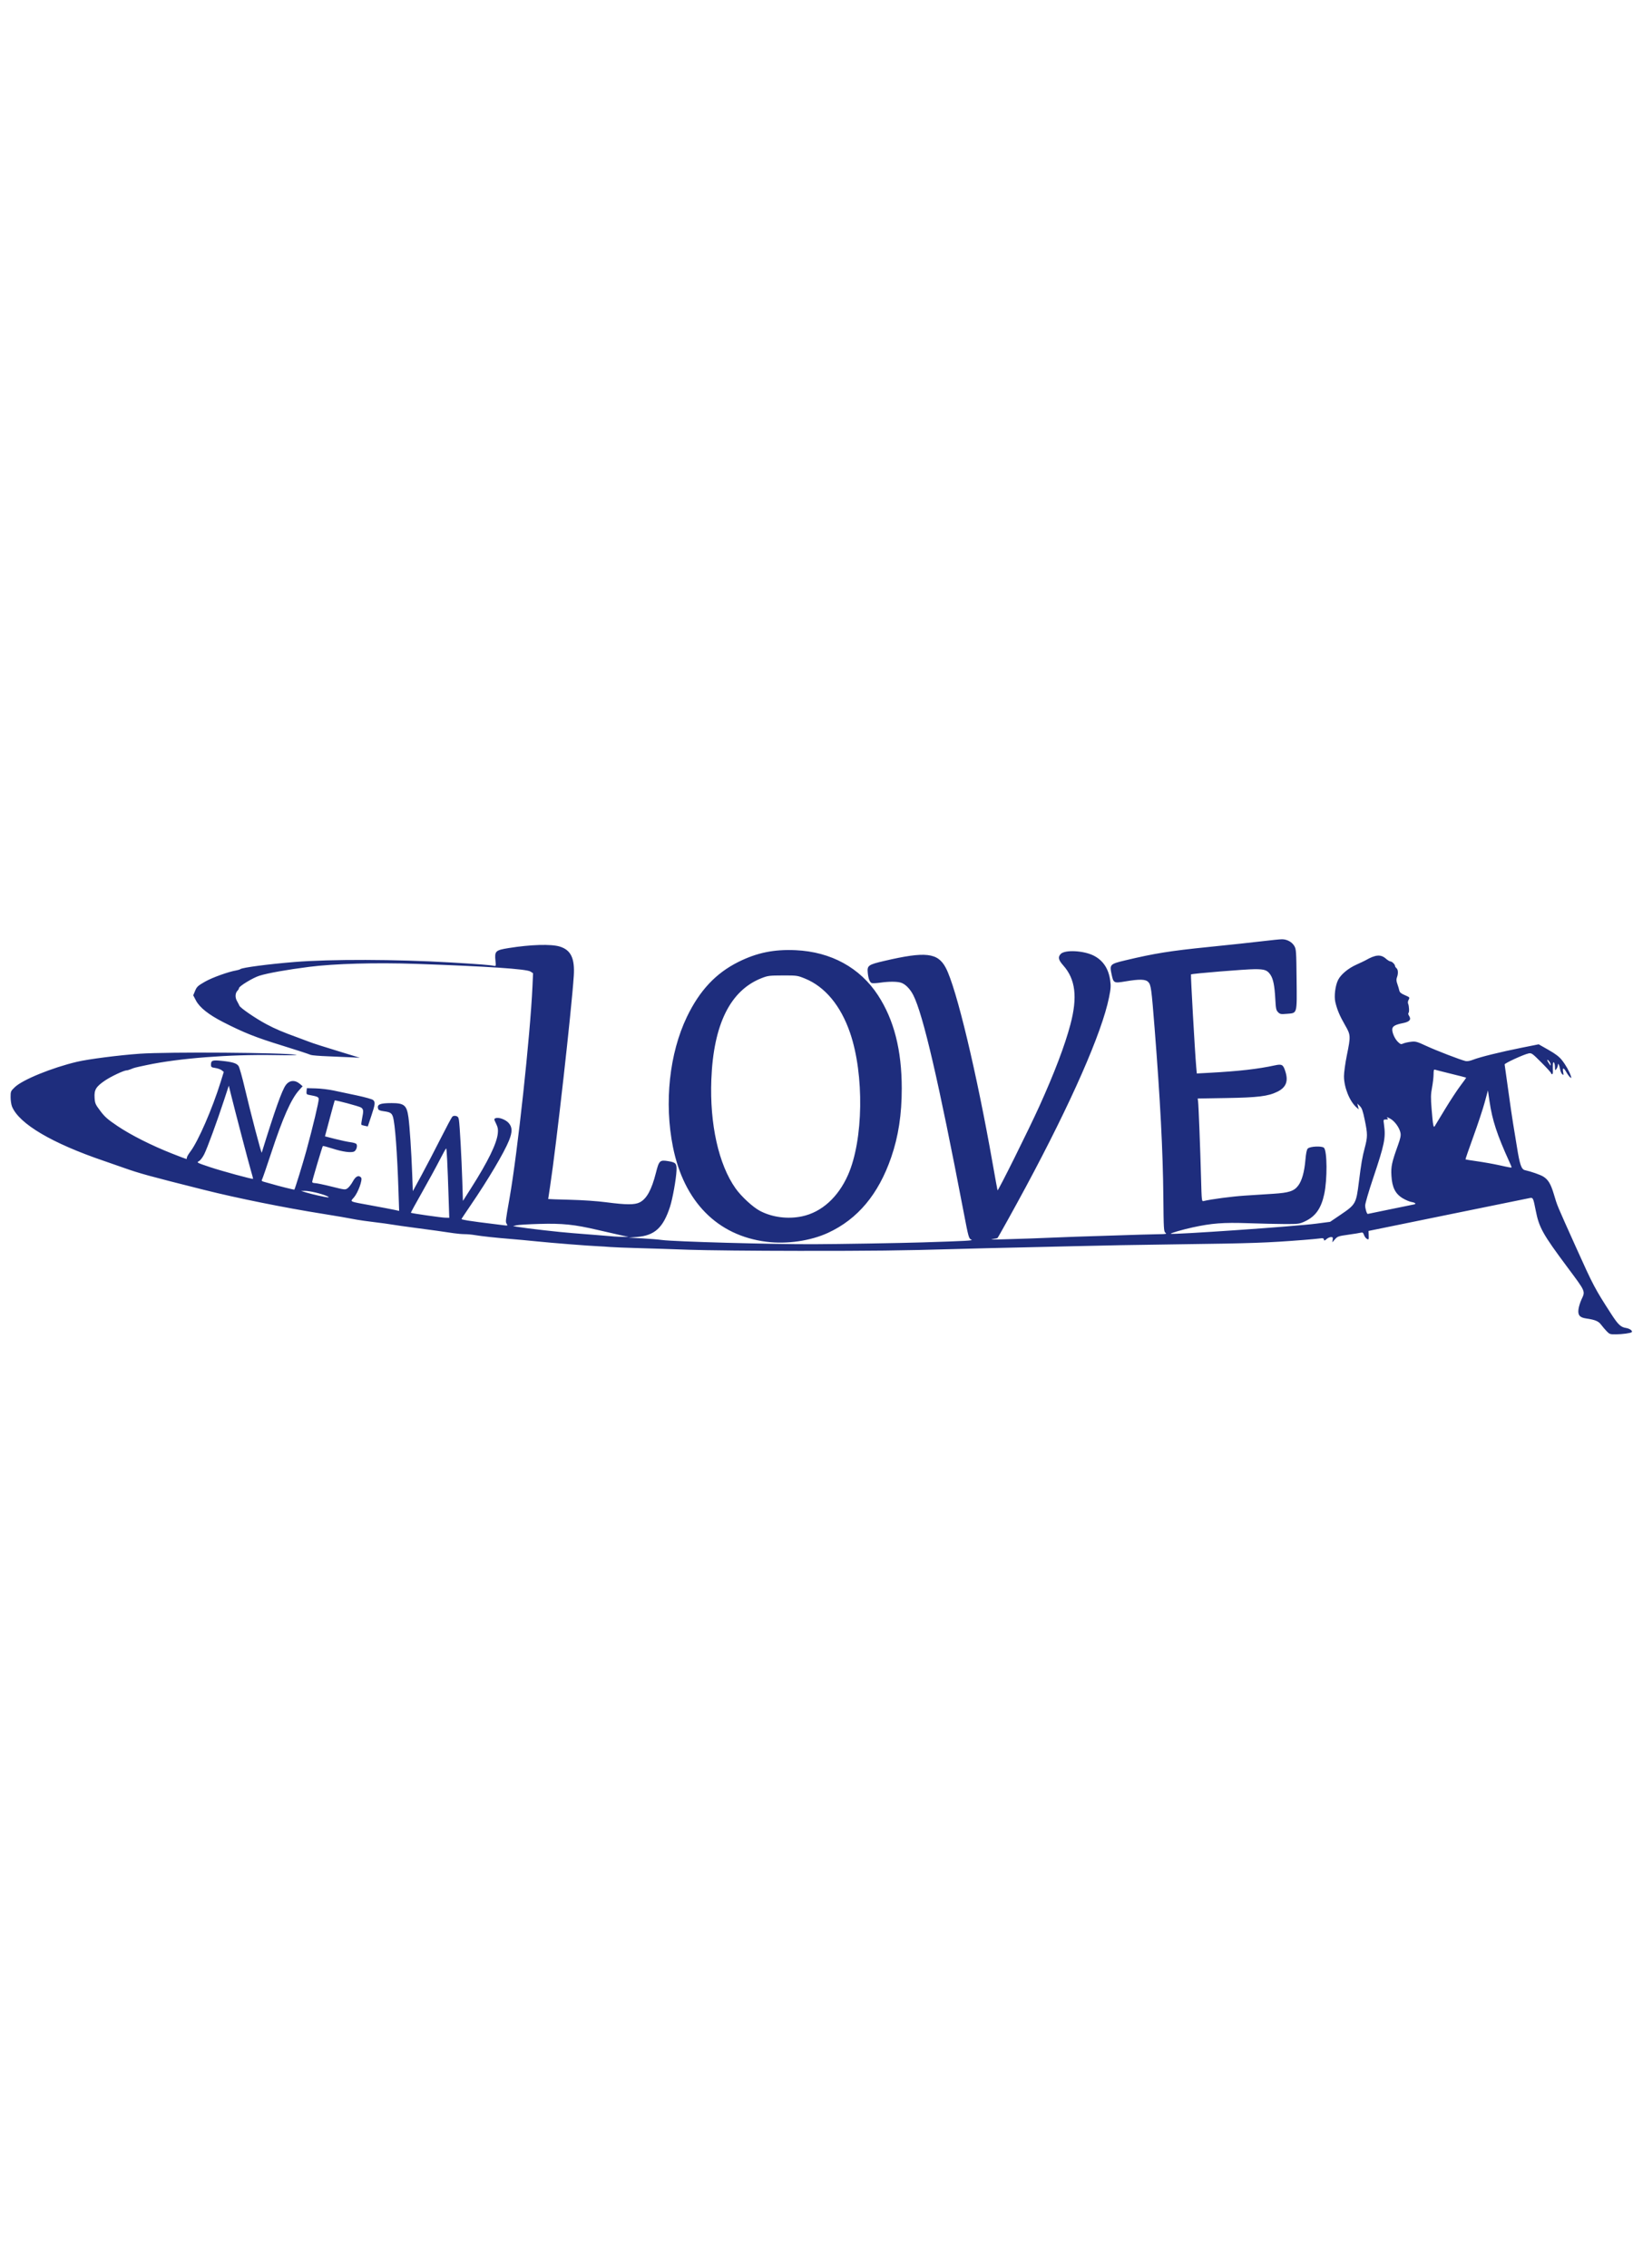 <svg width="600" height="833" viewBox="0 0 1695 418" xmlns="http://www.w3.org/2000/svg"><path fill="#1e2d7d" d="m 1667.65,413.697 c -1.732,-1.817 -4.352,-4.898 -5.821,-6.848 -2.735,-3.629 -6.086,-5 -15.684,-6.417 -6.466,-0.955 -8.527,-3.49 -7.728,-9.51 0.354,-2.668 1.751,-7.23 3.104,-10.136 4.102,-8.811 4.566,-7.743 -14.455,-33.27 -25.815,-34.644 -29.53,-41.284 -33.021,-59.014 -2.626,-13.335 -2.776,-13.642 -6.345,-12.963 -1.76,0.335 -40.099,8.144 -85.199,17.355 l -82,16.747 0.161,4.668 c 0.151,4.37 0.034,4.6 -1.829,3.603 -1.094,-0.586 -2.461,-2.418 -3.038,-4.071 -0.84,-2.409 -1.47,-2.889 -3.171,-2.416 -1.168,0.324 -7.073,1.282 -13.123,2.127 -10.265,1.434 -11.189,1.751 -13.824,4.743 l -2.824,3.207 0.435,-2.75 c 0.364,-2.301 0.075,-2.75 -1.773,-2.75 -1.214,0 -3.29,0.94 -4.611,2.09 -2.125,1.848 -2.442,1.897 -2.74,0.427 -0.266,-1.313 -1.108,-1.548 -4,-1.118 -2.014,0.3 -9.513,1.003 -16.663,1.564 -38.625,3.027 -53.534,3.549 -129.5,4.535 -44.279,0.575 -79.45,1.215 -111,2.022 -10.725,0.274 -30.3,0.732 -43.5,1.017 -34.856,0.752 -58.578,1.329 -79,1.92 -54.488,1.577 -84.871,1.931 -161,1.879 -46.2,-0.032 -97.725,-0.558 -114.5,-1.169 -16.775,-0.611 -40.625,-1.383 -53,-1.716 -12.375,-0.333 -25.2,-0.839 -28.5,-1.123 -3.3,-0.285 -8.925,-0.644 -12.5,-0.799 -10.739,-0.465 -47.448,-3.367 -64,-5.06 -8.525,-0.872 -20.45,-1.976 -26.5,-2.455 -14.946,-1.182 -30.843,-2.899 -37.56,-4.055 -3.058,-0.527 -7.783,-0.961 -10.5,-0.965 -2.717,-0.004 -7.865,-0.446 -11.44,-0.982 -13.446,-2.015 -21.026,-3.07 -39.5,-5.493 -10.45,-1.371 -21.475,-2.936 -24.5,-3.478 -3.025,-0.542 -11.35,-1.683 -18.5,-2.535 -7.15,-0.853 -15.25,-1.984 -18,-2.514 -9.131,-1.759 -21.847,-3.953 -35,-6.038 -39.782,-6.305 -89.164,-16.253 -123.5,-24.879 -57.623,-14.475 -67.059,-17.068 -84,-23.081 -6.325,-2.245 -15.325,-5.382 -20,-6.971 C 54.025,218.678 20,198.604 12.513,180.686 11.681,178.694 11,174.273 11,170.861 c 0,-6.02 0.129,-6.327 4.372,-10.392 8.113,-7.774 38.484,-20.157 64.628,-26.352 11.468,-2.717 43.582,-6.845 65,-8.354 29.117,-2.052 149.967,-1.204 162.5,1.14 2.2,0.412 -7.925,0.539 -22.5,0.282 -46.769,-0.822 -99.402,3.272 -132.5,10.309 -13.144,2.794 -12.784,2.701 -16.815,4.353 -1.548,0.635 -3.399,1.154 -4.112,1.154 -2.907,0 -16.377,6.337 -22.803,10.728 -9.179,6.272 -11.114,9.507 -10.592,17.705 0.373,5.865 0.813,6.875 5.977,13.737 4.67,6.205 7.584,8.757 17.96,15.731 13.875,9.326 35.329,20.136 56.577,28.508 7.805,3.075 14.442,5.591 14.75,5.591 0.308,0 0.559,-0.671 0.559,-1.491 0,-0.82 1.614,-3.606 3.588,-6.191 8.044,-10.538 22.865,-44.593 31.445,-72.249 l 3.236,-10.432 -2.098,-1.699 c -1.154,-0.934 -4.139,-2.005 -6.634,-2.379 C 219.389,139.936 219,139.636 219,137.061 c 0,-4.317 1.532,-4.875 10.818,-3.939 11.529,1.162 15.887,2.5 17.838,5.476 0.908,1.386 3.801,11.674 6.43,22.863 5.978,25.447 17.203,68.193 17.585,66.961 13.795,-44.539 21.039,-64.876 24.994,-70.165 3.872,-5.176 9.548,-5.559 14.848,-1 l 2.608,2.243 -3.612,4 c -8.346,9.242 -16.851,28.387 -29.096,65.5 -4.627,14.025 -8.857,26.272 -9.4,27.215 -0.838,1.457 -0.348,1.879 3.25,2.806 2.33,0.6 5.587,1.506 7.237,2.014 5.849,1.799 22.773,6.024 23.019,5.747 0.697,-0.788 8.835,-27.149 12.437,-40.282 6.728,-24.536 13.177,-51.564 12.85,-53.858 -0.299,-2.099 -1.32,-2.51 -10.616,-4.272 -1.93,-0.366 -2.26,-0.968 -2,-3.654 L 318.5,161.5 l 9.279,0.239 c 5.103,0.131 13.428,1.122 18.5,2.2 5.072,1.079 15.971,3.388 24.221,5.131 8.25,1.743 15.787,3.86 16.75,4.705 2.468,2.164 2.229,4.283 -1.867,16.575 l -3.617,10.854 -3.061,-0.612 c -1.683,-0.337 -3.293,-0.845 -3.578,-1.129 -0.284,-0.284 0.02,-3.119 0.677,-6.3 1.676,-8.114 1.512,-9.908 -1.062,-11.594 -1.986,-1.301 -26.747,-7.922 -27.323,-7.306 -0.123,0.131 -2.449,8.564 -5.169,18.739 l -4.945,18.5 10.597,2.703 c 5.828,1.487 12.946,2.999 15.817,3.361 2.871,0.362 5.644,1.171 6.161,1.797 1.452,1.756 0.111,6.572 -2.169,7.793 -3.05,1.632 -11.977,0.445 -22.668,-3.015 -5.201,-1.683 -9.671,-2.846 -9.933,-2.584 -0.616,0.616 -11.01,35.547 -11.068,37.194 -0.025,0.717 1.168,1.25 2.798,1.25 1.563,0 9.287,1.607 17.166,3.571 14.23,3.548 14.342,3.559 16.909,1.672 1.421,-1.045 3.85,-4.227 5.397,-7.071 2.926,-5.379 6.091,-6.799 8.55,-3.836 1.703,2.052 -3.179,15.504 -7.429,20.469 -4.159,4.858 -6.08,3.995 19.173,8.621 10.509,1.925 21.04,3.934 23.401,4.465 l 4.293,0.965 -0.684,-20.678 c -1.322,-39.972 -3.568,-70.012 -5.75,-76.935 -1.233,-3.911 -2.899,-4.912 -9.666,-5.81 -3.604,-0.478 -5.31,-1.202 -5.696,-2.417 C 391.037,178.391 394.268,177 406.476,177 c 13.086,0 15.725,2.22 17.464,14.691 1.274,9.138 3.039,35.66 3.876,58.254 l 0.683,18.445 8.945,-16.445 C 442.364,242.9 451.273,225.825 457.242,214 c 5.969,-11.825 11.468,-22.121 12.221,-22.88 0.845,-0.852 2.322,-1.14 3.864,-0.753 1.955,0.491 2.618,1.44 3.06,4.38 0.86,5.727 2.702,39.26 3.447,62.753 l 0.666,21 8.598,-13.5 c 17.366,-27.267 26.535,-46.04 27.619,-56.544 0.427,-4.138 0.083,-6.237 -1.586,-9.685 -2.549,-5.265 -2.56,-5.392 -0.559,-6.16 3.111,-1.194 10.335,1.519 13.429,5.043 3.845,4.379 3.942,9.149 0.367,18.086 -5.022,12.553 -21.876,40.983 -39.993,67.46 C 483.218,290.735 479,297.107 479,297.359 c 0,0.253 3.038,0.949 6.75,1.548 5.826,0.94 11.931,1.736 37.096,4.839 4.163,0.513 4.293,0.45 3.084,-1.486 -1.34,-2.145 -1.346,-2.091 2.994,-26.76 8.315,-47.26 21.5,-169.134 23.762,-219.63 l 0.61,-13.63 -2.664,-1.745 C 546.542,37.815 505.743,35.084 431.5,32.522 390.003,31.089 347.266,32.285 321,35.613 c -23.003,2.915 -43.024,6.484 -51.805,9.236 -6.632,2.078 -21.027,10.817 -21.133,12.83 -0.034,0.648 -0.682,1.799 -1.44,2.557 -2.516,2.516 -2.797,6.995 -0.675,10.765 1.084,1.925 2.25,4.175 2.593,5 0.963,2.318 16.86,13.202 27.784,19.023 9.558,5.093 16.708,8.132 33.176,14.104 4.4,1.595 9.575,3.535 11.5,4.31 3.376,1.359 16.249,5.471 34,10.861 4.675,1.419 10.75,3.275 13.5,4.124 l 5,1.543 -8.5,-0.463 c -4.675,-0.255 -15.7,-0.732 -24.5,-1.06 -8.8,-0.328 -16.9,-0.991 -18,-1.472 -2.285,-1 -15.779,-5.408 -29,-9.473 -27.903,-8.579 -40.309,-13.501 -61.896,-24.554 -15.066,-7.714 -24.411,-15.131 -28.211,-22.389 l -2.827,-5.4 1.967,-4.712 c 1.755,-4.204 2.862,-5.223 10.285,-9.461 7.487,-4.274 24.337,-10.321 32.682,-11.727 1.65,-0.278 3.45,-0.859 4,-1.292 2.051,-1.613 29.139,-5.172 56,-7.357 37.575,-3.056 105.908,-2.87 161.846,0.44 29.633,1.754 41.013,2.636 45.332,3.513 2.075,0.422 2.151,0.187 1.619,-4.969 C 513.231,19.263 514.181,18.329 528,16.115 c 22.892,-3.667 43.952,-4.291 52.947,-1.569 11.602,3.511 15.795,12.23 14.613,30.387 -2.304,35.398 -18.22,176.807 -24.589,218.463 C 569.887,270.489 569,276.393 569,276.517 c 0,0.124 10.012,0.47 22.25,0.77 13.602,0.333 28.445,1.355 38.19,2.629 20.614,2.695 29.395,2.719 34.542,0.093 7.265,-3.706 12.353,-12.977 16.835,-30.67 3.245,-12.812 4.043,-13.557 12.942,-12.08 7.702,1.278 8.721,2.423 8.449,9.491 -0.337,8.759 -4.055,29.524 -6.781,37.875 -7.081,21.692 -15.881,29.759 -34.096,31.255 l -8.832,0.725 14,0.746 c 7.7,0.411 16.955,1.166 20.567,1.678 12.033,1.708 113.938,4.54 157.433,4.376 26.601,-0.1 89.743,-1.154 113,-1.886 46.174,-1.453 52.965,-1.831 50.747,-2.821 -2.717,-1.214 -2.934,-1.995 -8.233,-29.698 C 974.338,154.768 958.121,84.964 947.976,65 c -3.39,-6.67 -8.42,-11.693 -13.034,-13.017 -4.345,-1.246 -12.494,-1.225 -21.347,0.054 -3.798,0.549 -7.687,0.75 -8.642,0.447 -2.148,-0.682 -3.656,-4.498 -4.256,-10.771 -0.717,-7.491 0.52,-8.371 17.233,-12.266 42.859,-9.988 55.455,-8.564 63.775,7.209 11.019,20.889 32.059,108.81 48.779,203.843 2.516,14.3 4.73,26.45 4.92,27 0.445,1.289 32.606,-63.379 43.497,-87.461 15.612,-34.521 26.321,-62.702 32.125,-84.539 7.558,-28.434 5.319,-47.038 -7.381,-61.338 -5.074,-5.713 -5.73,-8.619 -2.683,-11.89 4.291,-4.606 23.973,-3.592 34.404,1.772 9.538,4.905 15.221,13.411 16.931,25.342 0.871,6.075 0.701,8.693 -1.162,17.931 -7.386,36.614 -39.183,108.979 -86.639,197.183 -11.264,20.934 -28.31,51.649 -29.109,52.447 -0.28,0.28 -2.844,0.829 -5.697,1.221 -2.854,0.392 3.136,0.449 13.311,0.126 10.175,-0.322 22.126,-0.69 26.558,-0.818 4.432,-0.128 14.332,-0.514 22,-0.859 15.001,-0.674 31.341,-1.242 62.942,-2.185 11,-0.328 24.275,-0.755 29.5,-0.948 5.225,-0.193 13.55,-0.395 18.5,-0.45 7.908,-0.087 8.777,-0.268 7.166,-1.489 -1.709,-1.295 -1.857,-3.878 -2.166,-37.718 -0.425,-46.477 -3.24,-100.704 -9.049,-174.328 -3.285,-41.636 -3.763,-45.14 -6.559,-48.115 -2.816,-2.998 -8.92,-3.179 -23.652,-0.702 -12.316,2.071 -12.507,1.967 -14.588,-7.965 -1.996,-9.523 -1.398,-10.099 14.374,-13.853 30.478,-7.254 46.35,-9.798 86.474,-13.861 22,-2.228 47.279,-4.94 56.175,-6.027 8.896,-1.087 17.896,-1.976 20,-1.976 5.232,0.002 10.353,2.804 12.791,6.998 1.906,3.28 2.054,5.457 2.347,34.561 0.37,36.684 0.882,34.874 -10.139,35.803 -6.171,0.52 -7.043,0.358 -9.086,-1.685 -1.992,-1.993 -2.333,-3.615 -2.877,-13.719 -0.749,-13.892 -2.144,-20.823 -5.066,-25.159 -3.221,-4.78 -5.995,-5.772 -16.145,-5.772 -9.524,-4.98e-4 -65.443,4.58 -66.293,5.431 -0.463,0.463 4.053,80.457 5.416,95.919 l 0.606,6.879 12.636,-0.681 c 30.867,-1.663 50.891,-3.93 68.431,-7.748 7.393,-1.609 8.662,-0.827 10.995,6.773 3.057,9.96 0.468,16.232 -8.515,20.631 -9.544,4.673 -20.068,5.967 -52.944,6.509 l -29.668,0.489 0.404,3.134 c 0.526,4.079 2.203,47.383 3.057,78.956 0.669,24.739 0.678,24.82 2.819,24.282 7.404,-1.858 29.301,-4.744 42.53,-5.604 8.54,-0.555 21.898,-1.418 29.685,-1.917 16.259,-1.042 21.454,-2.74 25.796,-8.433 3.838,-5.032 6.411,-14.117 7.478,-26.405 0.632,-7.285 1.399,-11.004 2.494,-12.099 2.326,-2.326 14.686,-2.891 16.808,-0.769 3.359,3.359 3.544,32.645 0.302,47.889 -3.184,14.972 -9.057,23.305 -20.037,28.43 -5.715,2.668 -6.688,2.799 -20.5,2.776 -7.975,-0.013 -25.3,-0.403 -38.5,-0.866 -25.637,-0.899 -37.684,0.016 -57.691,4.382 -10.377,2.265 -23.171,5.983 -22.59,6.565 1.229,1.229 129.447,-7.663 150.835,-10.46 l 14.555,-1.903 10.825,-7.333 c 15.738,-10.66 16.223,-11.525 19.013,-33.857 2.441,-19.542 3.52,-25.818 6.127,-35.635 3.022,-11.385 3.02,-14.244 -0.022,-28.914 -1.971,-9.503 -2.957,-12.302 -5.061,-14.376 l -2.614,-2.575 0.711,3 0.711,3 -2.266,-2 C 1400.844,175.155 1395,160.634 1395,149.115 c 0,-3.87 1.349,-13.664 3,-21.779 4.08,-20.057 4.023,-20.993 -1.921,-31.301 -5.456,-9.464 -8.193,-15.94 -10.028,-23.727 -1.469,-6.234 -0.083,-17.365 2.886,-23.185 2.901,-5.687 10.445,-11.979 18.909,-15.771 4.209,-1.886 8.553,-3.947 9.653,-4.58 10.141,-5.836 15.682,-6.307 20.847,-1.772 1.879,1.65 4.075,3 4.88,3 1.638,0 4.773,3.091 4.773,4.706 0,0.577 0.675,1.609 1.5,2.294 1.739,1.443 1.948,5.691 0.471,9.576 -0.764,2.01 -0.653,3.764 0.431,6.815 0.803,2.26 1.71,5.289 2.016,6.73 0.42,1.981 1.781,3.148 5.569,4.778 5.496,2.364 5.486,2.35 3.936,5.245 -0.592,1.107 -0.753,2.765 -0.356,3.684 1.114,2.585 1.349,9.106 0.35,9.724 -0.492,0.304 -0.192,1.624 0.666,2.933 2.494,3.807 0.518,6.153 -6.329,7.511 -7.735,1.534 -10.687,3.109 -11.09,5.917 -0.498,3.471 2.457,10.349 5.835,13.586 2.624,2.514 3.256,2.706 5.52,1.674 1.406,-0.641 4.968,-1.448 7.916,-1.795 4.965,-0.584 6.159,-0.26 16.212,4.391 10.469,4.844 35.002,14.282 40.55,15.601 1.709,0.406 4.604,-0.11 7.897,-1.408 6.97,-2.747 28.442,-8.052 50.206,-12.404 l 17.801,-3.56 10.11,5.751 c 7.403,4.211 11.159,7.074 14.029,10.691 3.94,4.968 7.836,11.922 9.274,16.551 0.695,2.237 0.604,2.352 -0.879,1.12 -0.909,-0.755 -2.632,-3.114 -3.828,-5.242 -2.757,-4.905 -4.239,-4.986 -3.337,-0.18 0.612,3.263 0.512,3.54 -0.862,2.4 -0.855,-0.71 -1.849,-2.932 -2.209,-4.94 -0.841,-4.688 -2.324,-7.563 -2.368,-4.591 -0.017,1.132 -0.691,2.932 -1.499,4 -1.382,1.828 -1.471,1.736 -1.515,-1.559 -0.068,-5.042 -1.925,-7.597 -2.181,-3 -0.107,1.925 -0.095,4.963 0.028,6.75 0.123,1.788 -0.246,3.25 -0.82,3.25 -0.574,0 -1.043,-0.456 -1.043,-1.014 0,-0.558 -4.529,-5.552 -10.064,-11.099 -9.467,-9.487 -10.253,-10.048 -13.25,-9.449 -5.067,1.013 -25.211,10.276 -24.938,11.468 0.136,0.594 1.833,12.671 3.771,26.837 1.938,14.166 4.183,29.582 4.989,34.257 0.807,4.675 2.591,15.562 3.965,24.193 2.975,18.691 4.659,23.587 8.389,24.4 6.192,1.35 15.879,4.724 18.909,6.586 5.192,3.19 7.855,7.599 11.065,18.321 3.803,12.7 2.311,9.126 23.17,55.5 17.66,39.263 19.456,42.66 36.341,68.765 7.229,11.176 9.909,13.701 15.488,14.593 3.803,0.608 7.089,3.051 5.817,4.324 -1.016,1.016 -9.624,2.195 -16.502,2.259 -5.918,0.056 -6.564,-0.165 -9.5,-3.244 z M 644,314.004 c -4.675,-1.02 -15.37,-3.46 -23.766,-5.421 -24.133,-5.638 -36.319,-6.898 -60.234,-6.229 -11.275,0.315 -22.075,0.964 -24,1.44 l -3.5,0.867 4,0.663 c 10.537,1.746 44.598,5.627 58,6.609 8.25,0.605 20.175,1.552 26.5,2.106 16.881,1.478 18.909,1.615 25.5,1.723 l 6,0.098 -8.5,-1.855 z M 465.658,275.75 c -1.164,-35.766 -1.957,-51.75 -2.565,-51.738 -0.326,0.007 -3.405,5.519 -6.842,12.25 -3.437,6.731 -11.609,21.688 -18.16,33.238 -6.552,11.55 -11.785,21.13 -11.629,21.289 0.567,0.579 31.16,4.972 35.446,5.09 L 466.317,296 Z M 1443.902,287 c 13.138,-2.75 24.159,-5 24.492,-5 0.333,0 0.606,-0.392 0.606,-0.872 0,-0.48 -1.688,-1.142 -3.75,-1.473 -2.062,-0.33 -6.212,-2.075 -9.222,-3.878 -7.739,-4.636 -11.081,-11.296 -11.775,-23.468 -0.546,-9.576 0.35,-13.738 6.851,-31.809 2.487,-6.914 3.078,-9.836 2.548,-12.606 -1.039,-5.438 -6.147,-12.428 -10.887,-14.899 -3.001,-1.564 -3.787,-1.725 -2.836,-0.579 1.145,1.379 0.964,1.584 -1.401,1.584 -2.702,0 -2.713,0.027 -1.989,5.25 1.928,13.921 0.638,20.239 -11.518,56.415 -4.405,13.109 -8.012,25.501 -8.015,27.538 -0.01,3.237 1.677,8.797 2.662,8.797 0.191,0 11.096,-2.25 24.234,-5 z M 339,273.314 c -5.566,-2.423 -17.948,-5.32 -22.41,-5.244 l -4.09,0.07 5,1.536 c 6.392,1.963 20.396,5.086 23,5.129 1.307,0.021 0.787,-0.495 -1.5,-1.49 z m -78.584,-26.344 c -2.492,-8.518 -16.362,-61.443 -20.642,-78.765 l -2.296,-9.295 -4.853,14.795 c -7.439,22.681 -17.498,50.1 -20.722,56.486 -1.66,3.289 -4.02,6.33 -5.521,7.117 -2.528,1.324 -2.102,1.548 11.748,6.173 12.058,4.027 43.917,12.698 44.567,12.13 0.109,-0.095 -0.918,-3.984 -2.281,-8.642 z M 1569,243.53 c 0,-0.259 -1.081,-2.846 -2.402,-5.75 -12.758,-28.043 -17.679,-43.049 -20.532,-62.616 l -1.653,-11.336 -3.335,12.336 c -1.834,6.785 -7.149,22.827 -11.81,35.65 -4.661,12.822 -8.316,23.444 -8.122,23.605 0.194,0.16 5.753,1.053 12.353,1.985 6.6,0.932 16.725,2.74 22.5,4.019 11.6,2.569 13,2.796 13,2.108 z M 1500.078,183 c 5.518,-9.075 12.734,-20.037 16.034,-24.36 3.3,-4.323 5.863,-7.961 5.694,-8.084 -0.169,-0.123 -7.281,-1.935 -15.806,-4.025 -8.525,-2.091 -16.062,-4.013 -16.75,-4.273 -0.902,-0.34 -1.25,1 -1.25,4.808 0,2.903 -0.713,9.083 -1.584,13.732 -1.354,7.225 -1.417,10.504 -0.438,22.578 1.333,16.435 1.938,19.753 3.206,17.591 0.473,-0.806 5.375,-8.891 10.893,-17.966 z m 109.22,-46.967 c -0.495,-1.892 -3.298,-4.969 -3.298,-3.62 0,0.73 3.061,5.587 3.521,5.587 0.16,0 0.06,-0.885 -0.223,-1.967 z M 795.5,320.866 C 744.607,314.458 709.92,279.312 698.518,222.602 689.282,176.661 694.778,125.373 712.996,87.5 726.162,60.131 743.017,42.163 766.484,30.481 785.721,20.905 803.441,17.289 826,18.336 862.543,20.033 892.629,36.498 911.267,65 c 16.672,25.496 24.705,56.942 24.725,96.789 0.014,27.043 -3.48,49.803 -10.985,71.569 -13.197,38.274 -34.758,64.03 -65.484,78.226 -18.203,8.41 -42.715,11.964 -64.023,9.281 z m 37,-26.37 c 20.254,-4.252 37.437,-19.733 47.722,-42.996 15.962,-36.1 16.954,-104.104 2.15,-147.339 C 872.69,75.884 856.329,56.194 835.5,47.751 c -7.813,-3.167 -8.351,-3.242 -23,-3.202 -13.937,0.038 -15.496,0.235 -22,2.784 C 758.009,60.069 740.572,95.232 738.349,152.5 c -1.795,46.232 7.539,88.183 25.143,113.004 5.943,8.379 17.859,19.38 25.216,23.279 12.665,6.712 28.929,8.833 43.792,5.713 z"/></svg>